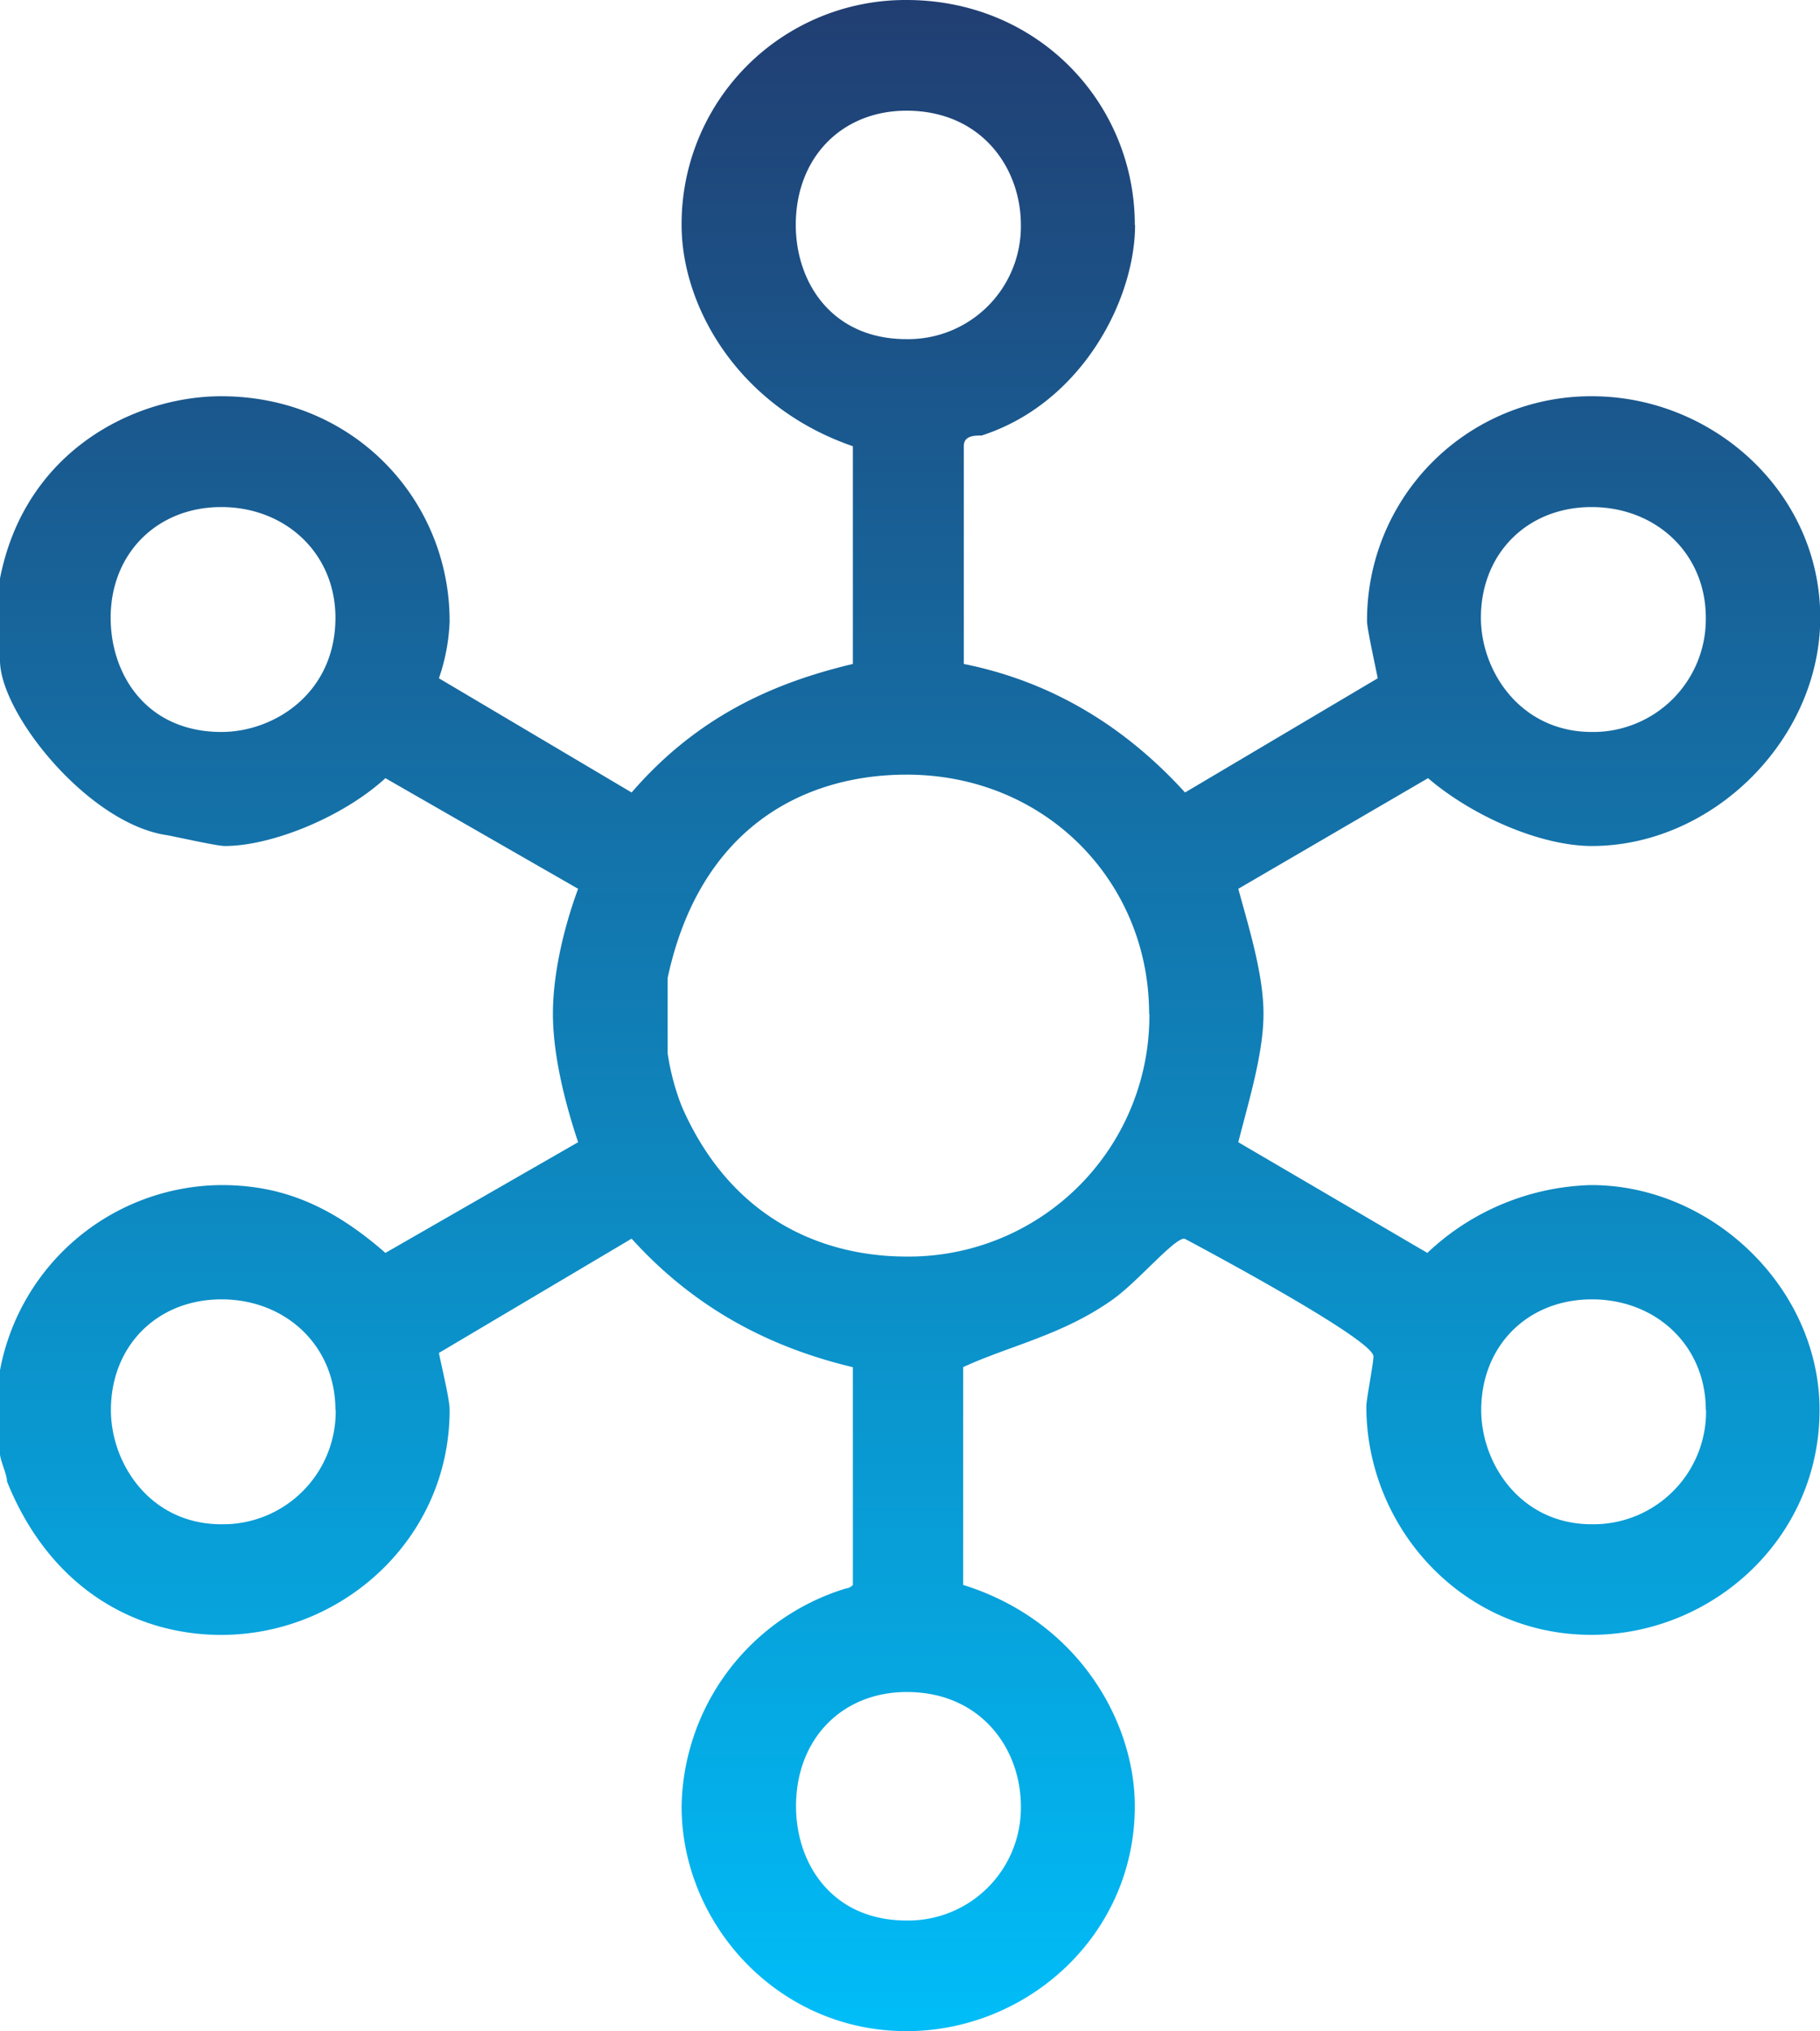 <svg xmlns="http://www.w3.org/2000/svg" xmlns:xlink="http://www.w3.org/1999/xlink" viewBox="0 0 288.81 322.22"><defs><style>.cls-1{fill-rule:evenodd;fill:url(#linear-gradient);}</style><linearGradient id="linear-gradient" x1="144.41" y1="322.22" x2="144.41" gradientUnits="userSpaceOnUse"><stop offset="0" stop-color="#00bdf8"/><stop offset="1" stop-color="#213e72"/></linearGradient></defs><g id="Layer_2" data-name="Layer 2"><g id="Layer_1-2" data-name="Layer 1"><path class="cls-1" d="M162,286.55a17.89,17.89,0,0,1-18.12,18.12c-11.89,0-17.56-9.06-17.56-18.12,0-10.76,7.37-18.13,17.56-18.13C155.73,268.42,162,277.49,162,286.55Zm108.73-62.86a17.89,17.89,0,0,1-18.12,18.12c-11.33,0-17.56-9.63-17.56-18.12,0-10.2,7.36-17.56,17.56-17.56S270.69,213.49,270.69,223.69Zm-217.46,0a17.89,17.89,0,0,1-18.12,18.12c-11.33,0-17.55-9.63-17.55-18.12,0-10.2,7.36-17.56,17.55-17.56S53.23,213.49,53.23,223.69Zm129.12-62.86a38.2,38.2,0,0,1-38.51,38.51c-13,0-27.75-5.67-35.68-23.79a38.36,38.36,0,0,1-2.26-8.49V155.17c5.09-23.79,21.52-32.28,37.94-32.28C165.92,122.89,182.35,139.88,182.35,160.83ZM270.69,98a17.89,17.89,0,0,1-18.12,18.12C241.24,116.09,235,106.46,235,98c0-10.19,7.36-17.56,17.56-17.56S270.69,87.78,270.69,98ZM53.23,98c0,11.89-9.63,18.12-18.12,18.12C23.22,116.09,17.56,107,17.56,98c0-10.19,7.36-17.56,17.55-17.56S53.23,87.78,53.23,98ZM162,35.68A17.89,17.89,0,0,1,143.84,53.8c-11.89,0-17.56-9.06-17.56-18.12,0-10.76,7.37-18.12,17.56-18.12C155.73,17.56,162,26.62,162,35.68Zm18.12,0c0,11.89-8.49,28.31-24.35,33.41-1.13,0-2.83,0-2.83,1.7v34.54c11.33,2.27,23.78,7.93,35.11,20.39l30.58-18.12c-.57-2.84-1.7-7.93-1.7-9.06a35.53,35.53,0,0,1,35.68-35.68c19.25,0,36.24,15.29,36.24,35.11,0,19.25-17,36.24-36.24,36.24-7.93,0-18.69-4.53-26-10.76L196.5,141c1.7,6.23,4,13.59,4,19.82s-2.27,13.59-4,20.38l30,17.56a39.26,39.26,0,0,1,26-10.76c19.25,0,36.24,16.42,36.24,35.68,0,20.38-17,35.67-36.24,35.67-20.39,0-35.68-17-35.68-36.24,0-1.13,1.13-6.79,1.13-7.93,0-2.83-30-18.69-30-18.69-1.7,0-7.36,6.8-11.33,9.63-7.92,5.66-16.42,7.36-23.78,10.76v34.55C171,257.1,180.08,273,180.08,286.55c0,20.38-17,35.67-36.24,35.67-20.39,0-35.68-17-35.68-35.67A36.81,36.81,0,0,1,134.21,252a1.75,1.75,0,0,0,1.13-.56V216.89c-11.89-2.83-24.35-8.49-35.11-20.39L69.65,214.63c.57,2.83,1.7,7.36,1.7,9.06,0,20.38-17,35.67-36.24,35.67-13.59,0-27.18-7.36-34-24.35,0-1.13-1.13-3.39-1.13-4.53v-13A36,36,0,0,1,35.11,188c9.06,0,17,2.83,26.05,10.76l30.58-17.56c-2.27-6.79-4-14.15-4-20.38s1.69-13.59,4-19.82L61.16,123.45c-6.8,6.23-18.12,10.76-25.48,10.76-1.14,0-6.23-1.13-9.06-1.7C14.16,130.81,0,113.26,0,104.76v-13C4,71.35,21.52,62.86,35.11,62.86c21,0,36.24,16.42,36.24,35.68a31,31,0,0,1-1.7,9.06l30.58,18.12c10.76-12.46,23.22-17.56,35.11-20.39V70.79c-18.12-6.23-27.18-22.09-27.18-35.11A35.53,35.53,0,0,1,143.84,0C164.79,0,180.08,16.42,180.08,35.68Z"/></g></g></svg>